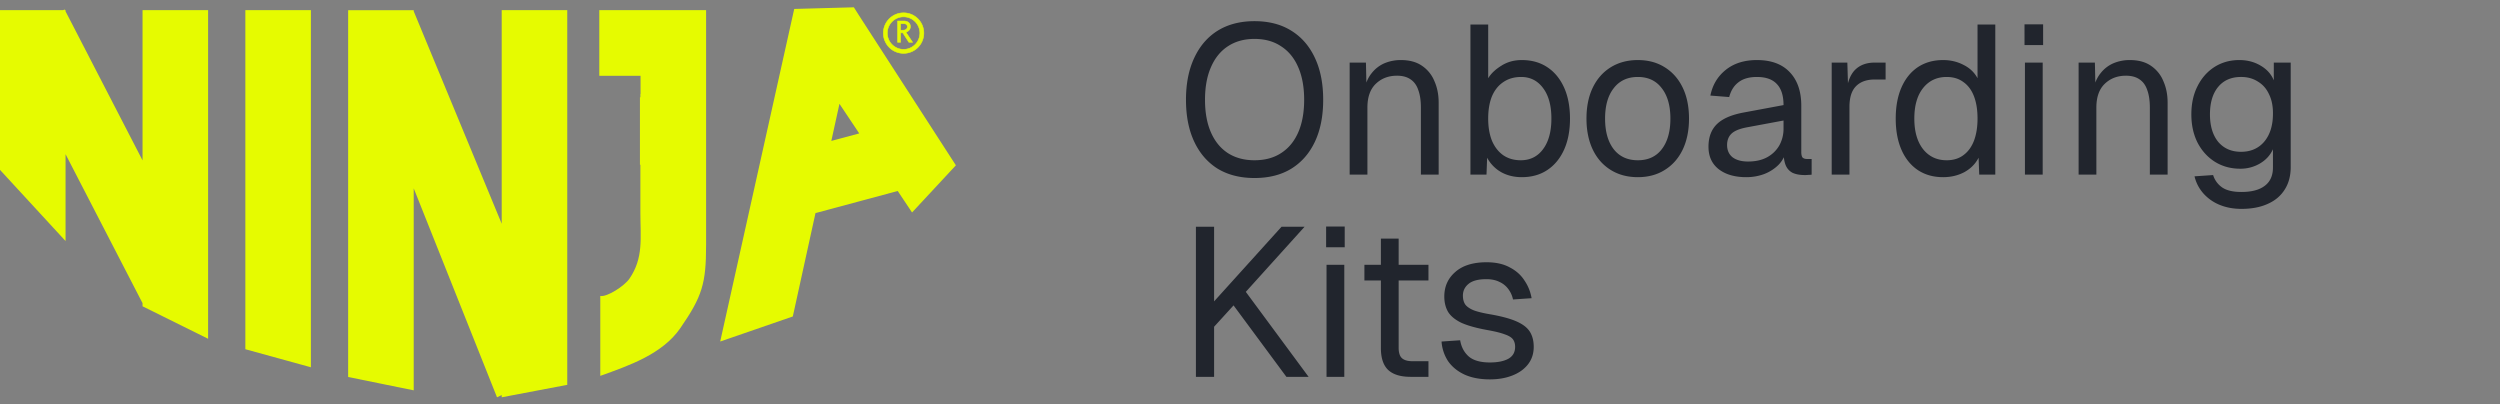 <svg xmlns="http://www.w3.org/2000/svg" width="272" height="44" fill="none"><rect width="100%" height="100%" fill="#808080" stroke="none"/><path fill="#E6FB00" d="M15.508 17.448 7.133 1.236v-.13h-.067l-.041-.078-.152.078H0v17.376l7.132 7.744v-9.451l8.377 16.211v.339l7.133 3.534V1.106h-7.133v16.342Zm11.186 20.547 7.132 1.965V1.106h-7.132v36.89Zm27.893-13.651L45.013 1.227v-.12H37.88v39.909l7.132 1.453V20.49l9.063 22.736.511-.24v.24l7.132-1.356V1.106h-7.132v23.238Zm44.645-1.227 4.768-5.13L93.447 1.66l-.559-.886v.021l-.569.016-5.908.162-8.053 36.185 7.9-2.726 2.467-11.247 8.946-2.405 1.561 2.337Zm-8.784-7.785.885-4.035 2.15 3.218-3.035.817Z"/><path fill="#E6FB00" stroke="#E6FB00" stroke-width=".06" d="M98.31 1.397c1.215 0 2.204.99 2.204 2.205a2.207 2.207 0 0 1-2.204 2.204 2.207 2.207 0 0 1-2.203-2.204c0-1.215.99-2.205 2.203-2.205Zm0 .434c-.975 0-1.768.795-1.768 1.77 0 .976.794 1.77 1.768 1.77.975 0 1.77-.794 1.77-1.77 0-.975-.793-1.77-1.77-1.77Z"/><path fill="#E6FB00" stroke="#E6FB00" stroke-width=".06" d="M98.326 2.283c.218 0 .395.054.526.163.132.11.197.263.197.456a.583.583 0 0 1-.144.386.697.697 0 0 1-.348.214l.698 1.047.03.046h-.4l-.008-.013-.65-1.01h-.246v1.023h-.322V2.283h.667Zm-.343 1.002h.3a.463.463 0 0 0 .316-.106.333.333 0 0 0 .119-.26c0-.12-.036-.204-.104-.26-.069-.057-.176-.087-.326-.087h-.305v.713Z"/><path fill="#E6FB00" d="M76.823 1.106v25.533c0 4.212-.415 5.602-2.807 9.067-1.95 2.823-5.562 4.06-8.704 5.189V32.2c.725.143 2.614-1.075 3.165-1.872 1.562-2.264 1.196-4.457 1.196-7.208v-5.194l-.047-.002V10.58h.047v-.363h.018V8.244h-4.487V1.106h11.619Z"/><path fill="#21252D" d="M136.487 19.368c-1.549 0-2.883-.337-4.002-1.012-1.104-.69-1.955-1.671-2.553-2.944-.598-1.273-.897-2.79-.897-4.554 0-1.763.299-3.281.897-4.554.598-1.288 1.449-2.277 2.553-2.967 1.119-.69 2.453-1.035 4.002-1.035 1.564 0 2.898.345 4.002 1.035 1.119.69 1.978 1.679 2.576 2.967.598 1.273.897 2.79.897 4.554 0 1.763-.299 3.281-.897 4.554-.598 1.273-1.457 2.254-2.576 2.944-1.104.675-2.438 1.012-4.002 1.012Zm0-1.932c1.135 0 2.101-.26 2.898-.782.813-.521 1.434-1.273 1.863-2.254.429-.981.644-2.162.644-3.542s-.215-2.56-.644-3.542c-.429-.997-1.05-1.756-1.863-2.277-.797-.537-1.763-.805-2.898-.805-1.119 0-2.085.268-2.898.805-.797.521-1.411 1.28-1.84 2.277-.429.981-.644 2.162-.644 3.542s.215 2.56.644 3.542c.429.981 1.043 1.733 1.84 2.254.813.521 1.779.782 2.898.782ZM146.843 19V6.81h1.771l.069 3.105-.23-.207c.153-.72.422-1.311.805-1.771a3.549 3.549 0 0 1 1.38-1.058 4.557 4.557 0 0 1 1.771-.345c.935 0 1.702.207 2.3.621a3.664 3.664 0 0 1 1.357 1.679c.307.69.46 1.464.46 2.323V19h-1.932v-7.291c0-.751-.092-1.38-.276-1.886-.169-.521-.445-.912-.828-1.173-.383-.276-.882-.414-1.495-.414-.935 0-1.71.299-2.323.897-.598.583-.897 1.441-.897 2.576V19h-1.932Zm18.729.276c-.844 0-1.595-.184-2.254-.552a3.91 3.91 0 0 1-1.518-1.564l-.069 1.84h-1.748V2.67h1.932v5.842c.306-.506.782-.958 1.426-1.357.644-.414 1.387-.621 2.231-.621 1.073 0 2.001.26 2.783.782.782.521 1.387 1.257 1.817 2.208.429.95.644 2.078.644 3.381s-.215 2.43-.644 3.381c-.43.95-1.035 1.687-1.817 2.208-.782.521-1.71.782-2.783.782Zm-.115-1.84c1.027 0 1.84-.406 2.438-1.219.598-.813.897-1.917.897-3.312 0-1.41-.299-2.515-.897-3.312-.598-.813-1.396-1.219-2.392-1.219-.752 0-1.396.184-1.932.552-.537.353-.951.866-1.242 1.541-.276.675-.414 1.487-.414 2.438 0 .92.138 1.725.414 2.415.291.675.697 1.196 1.219 1.564.536.368 1.173.552 1.909.552Zm12.741 1.84c-1.12 0-2.101-.26-2.944-.782-.844-.521-1.495-1.257-1.955-2.208-.46-.966-.69-2.093-.69-3.381 0-1.303.23-2.43.69-3.381.46-.95 1.111-1.687 1.955-2.208.843-.521 1.824-.782 2.944-.782 1.119 0 2.093.26 2.921.782.843.521 1.495 1.257 1.955 2.208.46.95.69 2.078.69 3.381 0 1.288-.23 2.415-.69 3.381-.46.95-1.112 1.687-1.955 2.208-.828.521-1.802.782-2.921.782Zm0-1.84c1.119 0 1.985-.399 2.599-1.196.628-.813.943-1.924.943-3.335 0-1.41-.315-2.515-.943-3.312-.614-.813-1.48-1.219-2.599-1.219-1.12 0-1.994.406-2.622 1.219-.629.797-.943 1.901-.943 3.312 0 1.41.314 2.522.943 3.335.628.797 1.502 1.196 2.622 1.196ZM190 19.276c-1.257 0-2.262-.291-3.013-.874-.736-.583-1.104-1.395-1.104-2.438 0-1.043.307-1.863.92-2.461.613-.598 1.587-1.02 2.921-1.265l4.324-.805c0-1.027-.245-1.794-.736-2.3-.475-.506-1.196-.759-2.162-.759-.843 0-1.51.192-2.001.575-.491.368-.828.905-1.012 1.61l-2.047-.161c.23-1.15.782-2.078 1.656-2.783.889-.72 2.024-1.081 3.404-1.081 1.564 0 2.76.445 3.588 1.334.828.874 1.242 2.085 1.242 3.634v5.037c0 .276.046.475.138.598.107.107.276.161.506.161h.483V19a1.37 1.37 0 0 1-.299.023 3.974 3.974 0 0 1-.437.023c-.552 0-1.004-.084-1.357-.253a1.623 1.623 0 0 1-.736-.828c-.153-.383-.23-.882-.23-1.495l.23.046c-.107.521-.368.997-.782 1.426a4.523 4.523 0 0 1-1.541.989 5.52 5.52 0 0 1-1.955.345Zm.184-1.702c.813 0 1.503-.153 2.07-.46a3.375 3.375 0 0 0 1.334-1.288 3.72 3.72 0 0 0 .46-1.84v-.874l-3.956.736c-.828.153-1.403.391-1.725.713-.307.307-.46.713-.46 1.219 0 .567.199 1.012.598 1.334.414.307.974.46 1.679.46ZM199.289 19V6.81h1.702l.092 3.082-.184-.069c.154-1.043.483-1.802.989-2.277.522-.49 1.212-.736 2.07-.736h1.196v1.84h-1.173c-.613 0-1.127.115-1.541.345a2.146 2.146 0 0 0-.92.989c-.199.43-.299.981-.299 1.656V19h-1.932Zm12.118.276c-1.058 0-1.978-.26-2.76-.782-.767-.521-1.357-1.257-1.771-2.208-.414-.95-.621-2.078-.621-3.381s.207-2.43.621-3.381c.414-.95 1.004-1.687 1.771-2.208.782-.521 1.702-.782 2.76-.782.813 0 1.556.176 2.231.529.675.337 1.181.82 1.518 1.449V2.67h1.932V19h-1.748l-.069-1.84c-.337.66-.851 1.18-1.541 1.564-.69.368-1.464.552-2.323.552Zm.391-1.84c.721 0 1.326-.184 1.817-.552.506-.368.889-.89 1.15-1.564.261-.69.391-1.495.391-2.415 0-.95-.13-1.763-.391-2.438-.261-.675-.644-1.188-1.15-1.541-.491-.368-1.096-.552-1.817-.552-1.073 0-1.932.406-2.576 1.219-.629.797-.943 1.901-.943 3.312 0 1.395.314 2.5.943 3.312.644.813 1.503 1.219 2.576 1.219ZM220.313 19V6.81h1.932V19h-1.932Zm-.046-14.099V2.647h2.024v2.254h-2.024ZM226.153 19V6.81h1.771l.069 3.105-.23-.207c.153-.72.421-1.311.805-1.771a3.549 3.549 0 0 1 1.38-1.058 4.557 4.557 0 0 1 1.771-.345c.935 0 1.702.207 2.3.621a3.67 3.67 0 0 1 1.357 1.679c.306.69.46 1.464.46 2.323V19h-1.932v-7.291c0-.751-.092-1.38-.276-1.886-.169-.521-.445-.912-.828-1.173-.384-.276-.882-.414-1.495-.414-.936 0-1.71.299-2.323.897-.598.583-.897 1.441-.897 2.576V19h-1.932Zm17.717 3.726c-.874 0-1.663-.146-2.369-.437a4.753 4.753 0 0 1-1.771-1.242 4.269 4.269 0 0 1-.966-1.863l2.024-.138a2.53 2.53 0 0 0 .966 1.334c.476.337 1.181.506 2.116.506 1.104 0 1.948-.222 2.53-.667.598-.445.897-1.112.897-2.001V16.24c-.291.644-.759 1.158-1.403 1.541a4.145 4.145 0 0 1-2.162.575c-1.027 0-1.947-.253-2.76-.759-.797-.506-1.426-1.204-1.886-2.093-.444-.89-.667-1.909-.667-3.059 0-1.165.223-2.185.667-3.059.445-.89 1.058-1.587 1.84-2.093.798-.506 1.702-.759 2.714-.759.859 0 1.626.2 2.3.598.69.399 1.173.935 1.449 1.61V6.81h1.84v11.362c0 .95-.214 1.763-.644 2.438-.429.69-1.042 1.211-1.84 1.564-.797.368-1.755.552-2.875.552Zm-.046-6.21c1.043 0 1.879-.36 2.507-1.081.629-.736.951-1.733.966-2.99.016-.843-.122-1.564-.414-2.162-.276-.613-.682-1.081-1.219-1.403-.521-.337-1.134-.506-1.84-.506-1.073 0-1.909.368-2.507 1.104-.582.72-.874 1.71-.874 2.967 0 1.257.299 2.254.897 2.99.614.72 1.442 1.081 2.484 1.081ZM130.116 41V24.67h1.978v8.119l7.337-8.119h2.507l-6.394 7.084L142.375 41h-2.415l-5.75-7.774-2.116 2.323V41h-1.978Zm14.211 0V28.81h1.932V41h-1.932Zm-.046-14.099v-2.254h2.024v2.254h-2.024ZM153.484 41c-1.104 0-1.925-.253-2.461-.759-.522-.506-.782-1.296-.782-2.369V25.958h1.932v11.868c0 .552.122.935.368 1.15.245.215.621.322 1.127.322h1.748V41h-1.932Zm-5.037-10.488V28.81h6.969v1.702h-6.969Zm13.661 10.764c-1.089 0-2.016-.176-2.783-.529-.751-.353-1.342-.836-1.771-1.449a4.437 4.437 0 0 1-.713-2.139l2.024-.138c.123.736.437 1.326.943 1.771.506.43 1.273.644 2.3.644.828 0 1.487-.13 1.978-.391.506-.276.759-.713.759-1.311 0-.322-.077-.59-.23-.805-.153-.215-.452-.399-.897-.552-.445-.169-1.104-.33-1.978-.483-1.165-.215-2.085-.475-2.76-.782-.659-.322-1.135-.713-1.426-1.173-.276-.475-.414-1.035-.414-1.679 0-1.089.399-1.978 1.196-2.668.797-.705 1.932-1.058 3.404-1.058.997 0 1.832.184 2.507.552.69.353 1.227.828 1.61 1.426.399.583.659 1.227.782 1.932l-2.024.138a2.805 2.805 0 0 0-.506-1.127 2.423 2.423 0 0 0-.966-.782c-.399-.2-.874-.299-1.426-.299-.874 0-1.518.169-1.932.506-.414.337-.621.767-.621 1.288 0 .399.092.728.276.989.199.245.514.452.943.621.429.153 1.004.291 1.725.414 1.242.215 2.208.475 2.898.782.69.307 1.173.682 1.449 1.127.276.445.414.989.414 1.633 0 .751-.215 1.395-.644 1.932-.414.521-.981.92-1.702 1.196-.705.276-1.51.414-2.415.414Z"/></svg>